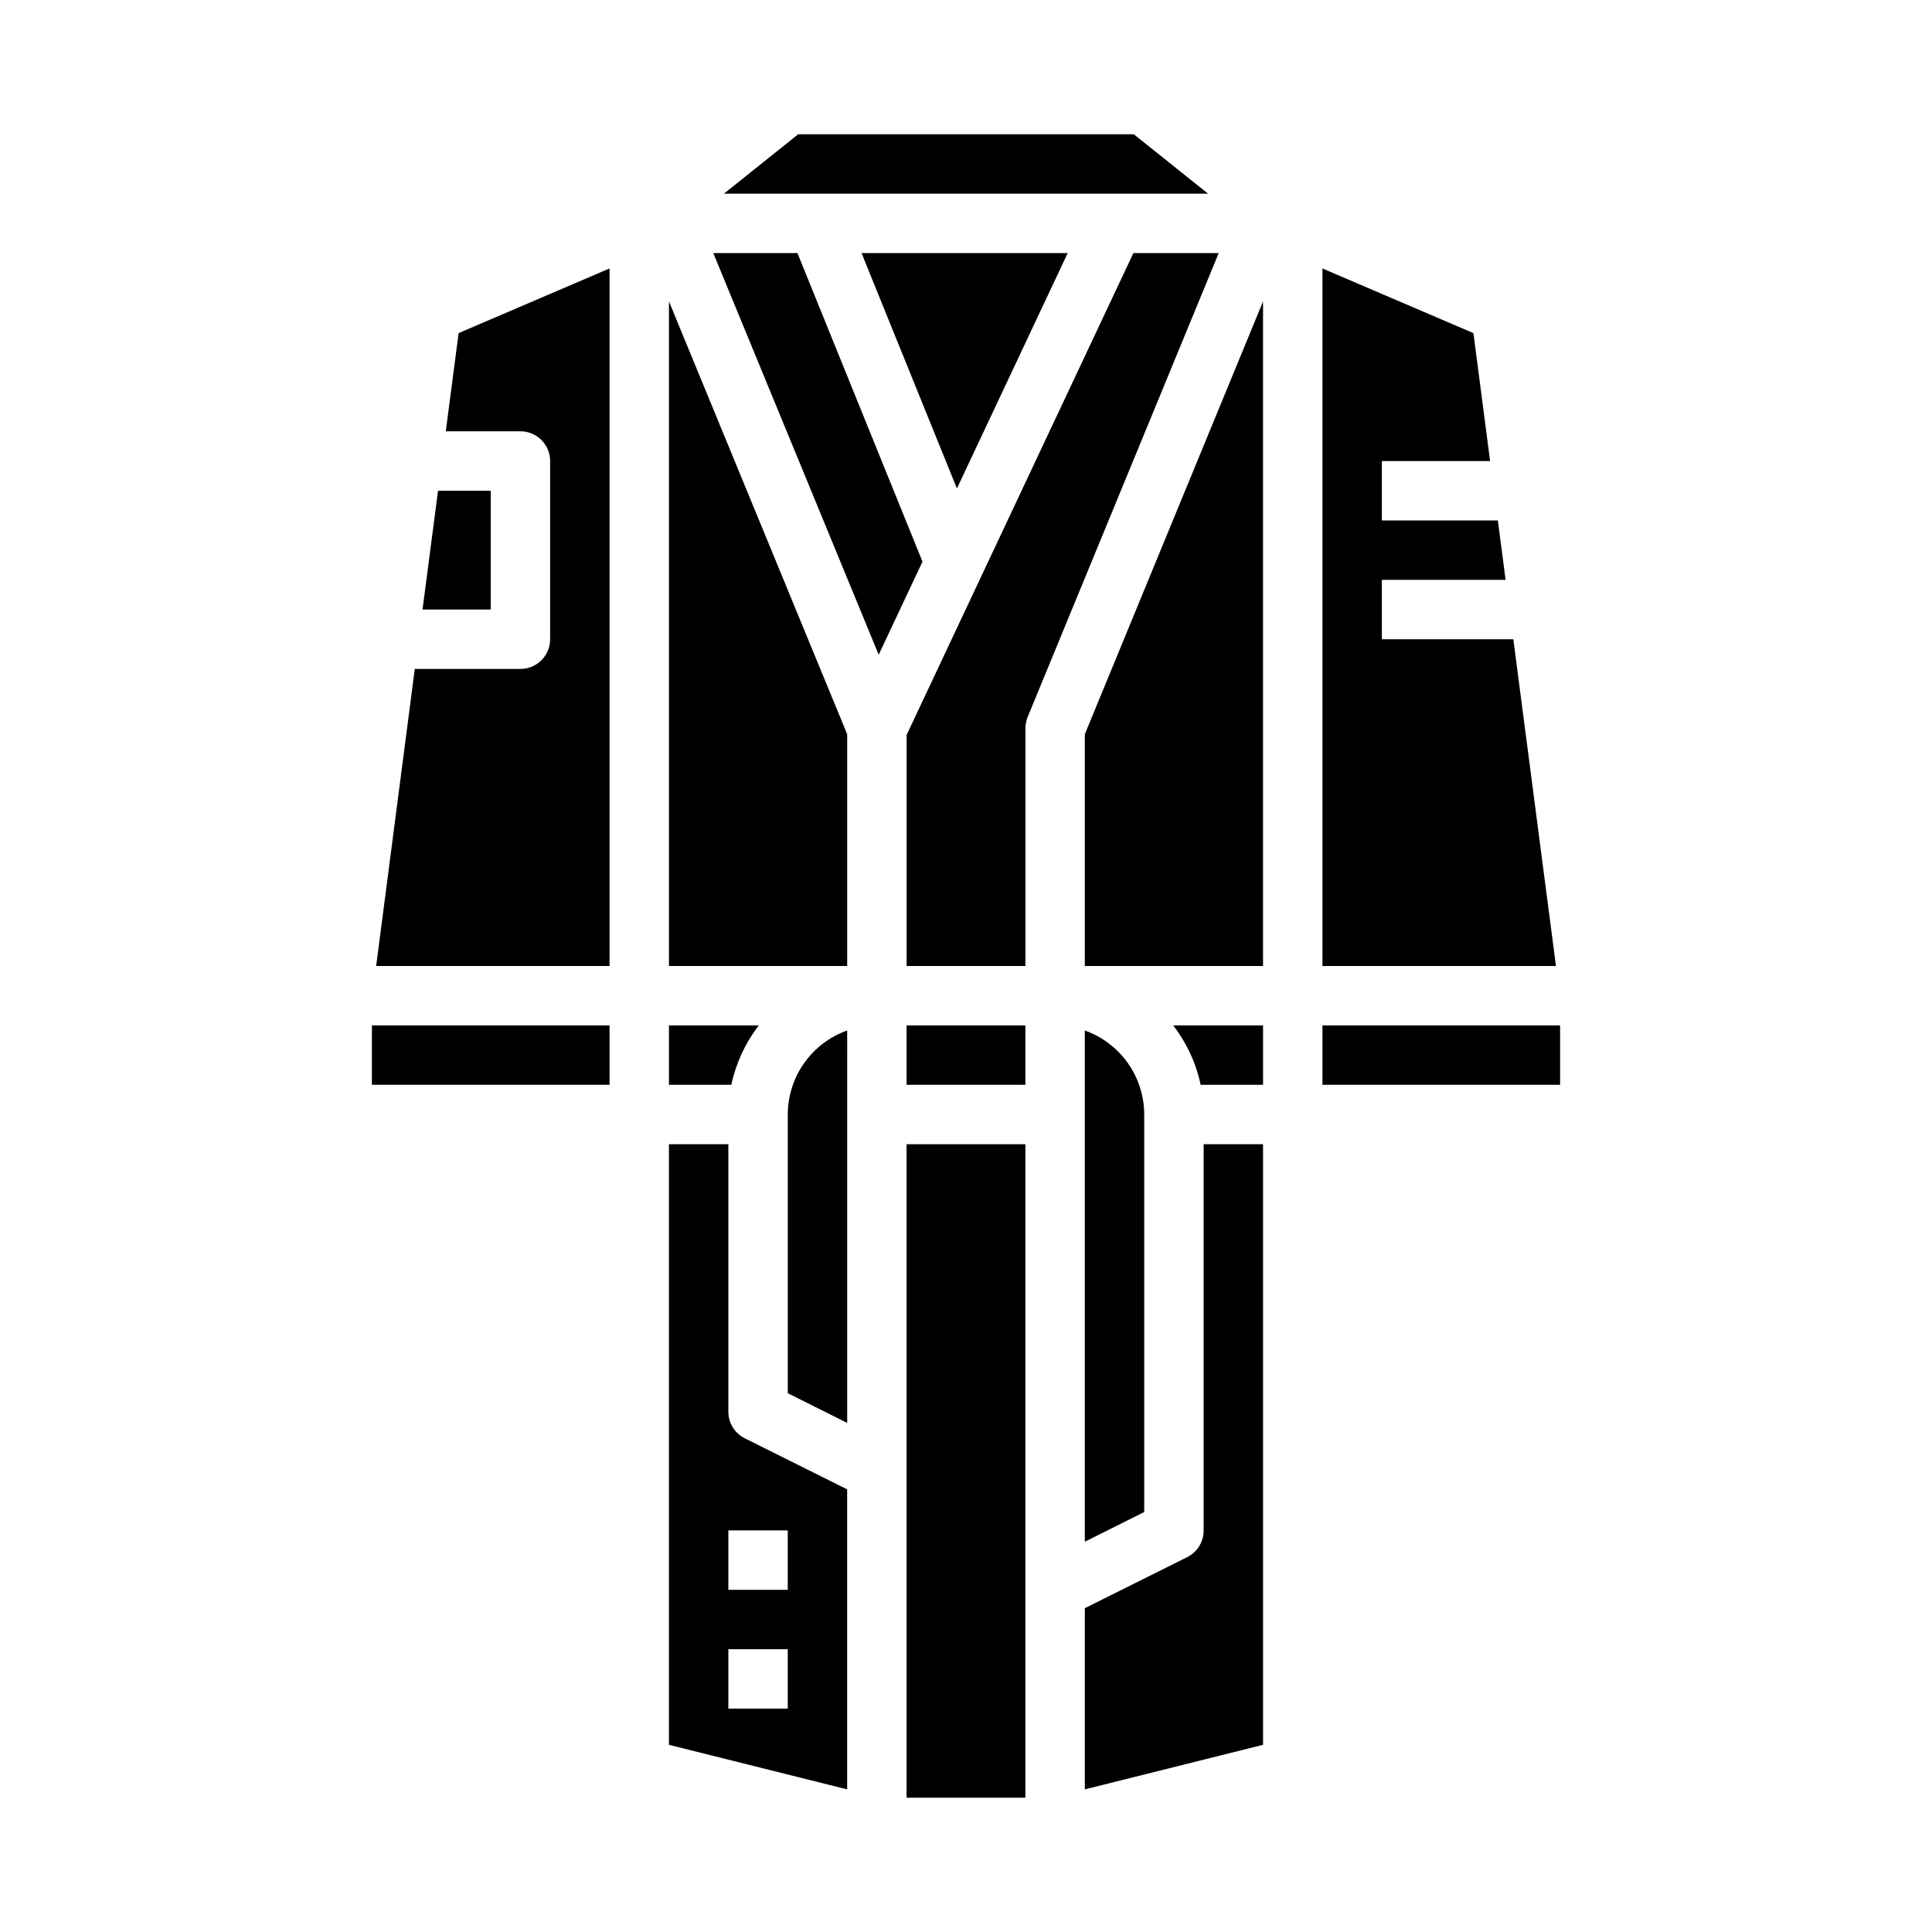 <?xml version="1.0" encoding="UTF-8"?>
<!-- Uploaded to: ICON Repo, www.svgrepo.com, Generator: ICON Repo Mixer Tools -->
<svg fill="#000000" width="800px" height="800px" version="1.1" viewBox="144 144 512 512" xmlns="http://www.w3.org/2000/svg">
 <g>
  <path d="m242.56 415.74h62.977v15.742h-62.977z"/>
  <path d="m262.14 258.3h19.781c2.09 0 4.09 0.832 5.566 2.309s2.305 3.477 2.305 5.566v47.23c0 2.086-0.828 4.09-2.305 5.566-1.477 1.477-3.477 2.305-5.566 2.305h-28l-10.234 78.719 61.852 0.004v-184.86l-40.004 17.137z"/>
  <path d="m352.77 439.36v73.855l15.742 7.871 0.004-104c-4.602 1.633-8.586 4.652-11.406 8.637-2.816 3.988-4.332 8.75-4.34 13.633z"/>
  <path d="m321.28 400h47.234v-61.418l-47.234-114.7z"/>
  <path d="m337.02 518.08v-70.848h-15.746v159.16l47.23 11.809v-79.508l-27.133-13.531c-2.68-1.34-4.367-4.086-4.352-7.086zm15.742 78.719-15.742 0.004v-15.746h15.742zm0-31.488-15.742 0.004v-15.746h15.742z"/>
  <path d="m545.05 313.41h-34.84v-15.742h32.785l-2.047-15.746h-30.738v-15.742h28.684l-4.422-33.898-40.008-17.137v184.86h61.883z"/>
  <path d="m345.1 415.74h-23.82v15.742h16.531v0.004c1.219-5.731 3.711-11.113 7.289-15.746z"/>
  <path d="m444.47 179.58h-88.938l-19.684 15.742h128.3z"/>
  <path d="m426.95 211.07h-54.633l25.277 62.379z"/>
  <path d="m274.05 274.05h-13.965l-3.519 26.938-0.59 4.551h18.074z"/>
  <path d="m355.33 211.07h-22.301l43.832 106.44 11.609-24.664z"/>
  <path d="m462.98 549.57c0.016 3-1.672 5.746-4.356 7.086l-27.133 13.523v48.02l47.23-11.809v-159.16h-15.742z"/>
  <path d="m447.23 439.36c-0.004-4.883-1.523-9.645-4.34-13.633-2.82-3.984-6.805-7.004-11.402-8.637v135.48l15.742-7.871z"/>
  <path d="m431.49 400h47.23v-176.12l-47.23 114.7z"/>
  <path d="m494.46 415.74h62.977v15.742h-62.977z"/>
  <path d="m462.19 431.49h16.531v-15.746h-23.82c3.582 4.633 6.07 10.016 7.289 15.746z"/>
  <path d="m444.36 211.07-60.102 127.71v61.215h31.488v-62.977c0-1.031 0.199-2.047 0.59-3l50.633-122.95z"/>
  <path d="m384.25 447.23h31.488v173.18h-31.488z"/>
  <path d="m384.25 415.74h31.488v15.742h-31.488z"/>
 </g>
</svg>